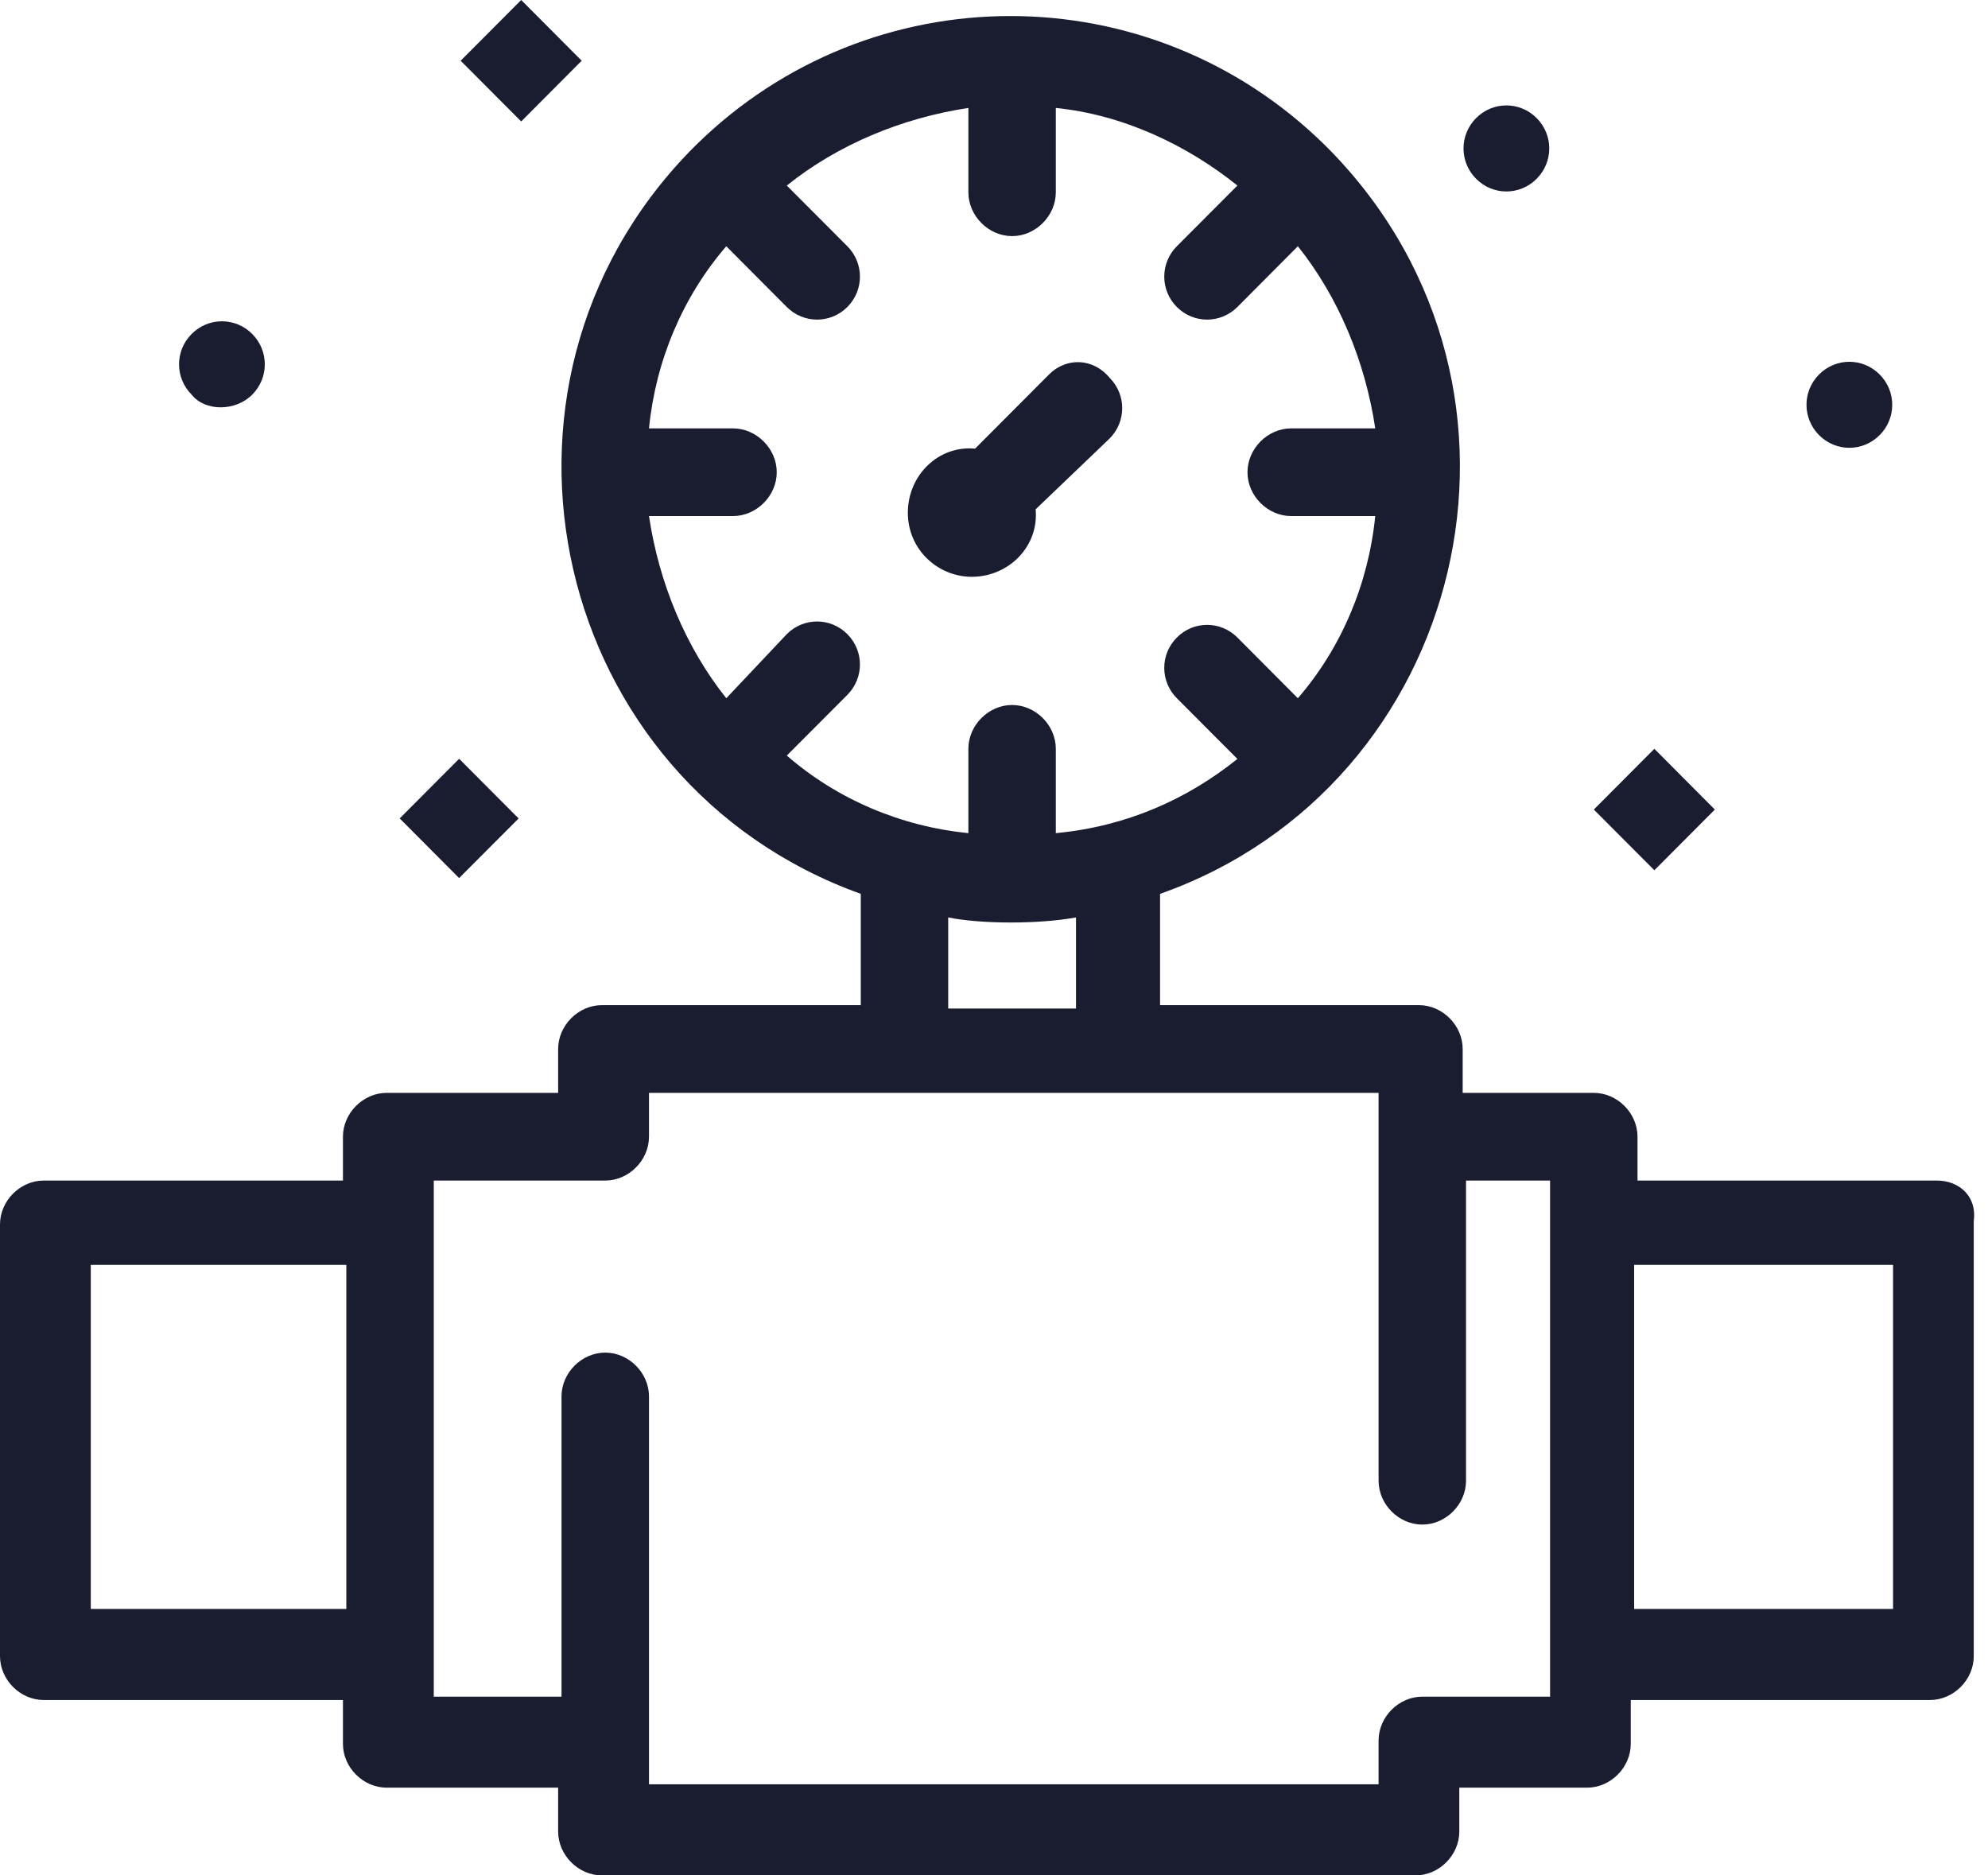 <svg width="53" height="50" viewBox="0 0 53 50" fill="none" xmlns="http://www.w3.org/2000/svg">
<path d="M50.469 42.896H43.566V33.724H50.469V42.896ZM41.325 45.235H37.919C37.291 45.235 36.753 45.774 36.753 46.403V47.572H17.302C17.302 45.235 17.302 40.018 17.302 37.23C17.302 36.6 16.762 36.062 16.136 36.062C15.508 36.062 14.97 36.6 14.97 37.23V45.235H11.564C11.564 42.086 11.564 34.623 11.564 31.475H16.136C16.762 31.475 17.302 30.936 17.302 30.306V29.137C23.935 29.137 29.313 29.137 36.753 29.137C36.753 31.475 36.753 36.78 36.753 39.479C36.753 40.108 37.291 40.647 37.919 40.647C38.547 40.647 39.084 40.108 39.084 39.479V31.475H41.325C41.325 34.533 41.325 42.536 41.325 44.065V45.235ZM2.42 42.896V33.724H9.233V42.896H2.42ZM25.279 24.46C26.176 24.64 27.7 24.64 28.686 24.46V26.889H25.279V24.46ZM28.148 22.213V19.964C28.148 19.335 27.61 18.796 26.982 18.796C26.355 18.796 25.817 19.335 25.817 19.964V22.213C24.024 22.034 22.321 21.314 20.976 20.144L22.59 18.526C23.038 18.076 23.038 17.356 22.59 16.907C22.142 16.457 21.424 16.457 20.976 16.907L19.363 18.616C18.287 17.267 17.571 15.558 17.302 13.759H19.541C20.169 13.759 20.708 13.22 20.708 12.591C20.708 11.961 20.169 11.421 19.541 11.421H17.302C17.48 9.623 18.198 7.915 19.363 6.565L20.976 8.185C21.424 8.633 22.142 8.633 22.59 8.185C23.038 7.735 23.038 7.015 22.59 6.565L20.976 4.947C22.321 3.867 24.024 3.148 25.817 2.878V5.127C25.817 5.756 26.355 6.295 26.982 6.295C27.61 6.295 28.148 5.756 28.148 5.127V2.878C29.941 3.058 31.644 3.867 32.989 4.947L31.375 6.565C30.927 7.015 30.927 7.735 31.375 8.185C31.822 8.633 32.54 8.633 32.989 8.185L34.601 6.565C35.678 7.915 36.395 9.623 36.664 11.421H34.423C33.795 11.421 33.258 11.961 33.258 12.591C33.258 13.22 33.795 13.759 34.423 13.759H36.664C36.484 15.558 35.767 17.267 34.601 18.616L32.989 16.997C32.54 16.547 31.822 16.547 31.375 16.997C30.927 17.446 30.927 18.166 31.375 18.616L32.989 20.234C31.644 21.314 30.03 22.034 28.148 22.213ZM51.634 31.475H43.656V30.306C43.656 29.677 43.118 29.137 42.491 29.137H38.995V27.968C38.995 27.339 38.457 26.798 37.829 26.798H30.927V23.831C39.084 20.954 41.684 10.433 35.498 4.047C35.409 3.957 35.409 3.957 35.319 3.867C30.658 -0.719 23.217 -0.719 18.556 3.867C18.466 3.957 18.466 3.957 18.377 4.047C12.281 10.342 14.701 20.864 22.948 23.831V26.798H16.047C15.419 26.798 14.88 27.339 14.88 27.968V29.137H10.309C9.681 29.137 9.143 29.677 9.143 30.306V31.475H1.165C0.538 31.475 0 32.015 0 32.645V44.155C0 44.785 0.538 45.324 1.165 45.324H9.143V46.493C9.143 47.123 9.681 47.661 10.309 47.661H14.88V48.831C14.88 49.46 15.419 50 16.047 50H37.739C38.367 50 38.905 49.46 38.905 48.831V47.661H42.311C42.939 47.661 43.476 47.123 43.476 46.493V45.324H51.455C52.082 45.324 52.62 44.785 52.62 44.155V32.554C52.71 31.925 52.262 31.475 51.634 31.475Z" fill="#1A1C30"/>
<path d="M27.969 9.982L25.996 11.961C25.01 11.87 24.203 12.679 24.203 13.669C24.203 14.658 25.009 15.378 25.907 15.378C26.893 15.378 27.7 14.569 27.61 13.579L29.582 11.691C30.03 11.241 30.03 10.522 29.582 10.072C29.134 9.532 28.416 9.532 27.969 9.982Z" fill="#1A1C30"/>
<path d="M15.508 1.619L13.895 -0L12.281 1.619L13.895 3.238L15.508 1.619Z" fill="#1A1C30"/>
<path d="M45.718 21.584L44.105 19.964L42.491 21.584L44.105 23.202L45.718 21.584Z" fill="#1A1C30"/>
<path d="M10.656 21.82L12.241 20.23L13.826 21.821L12.24 23.41L10.656 21.82Z" fill="#1A1C30"/>
<path d="M6.723 10.523C7.172 10.073 7.172 9.353 6.723 8.903C6.276 8.454 5.558 8.454 5.11 8.903C4.661 9.353 4.661 10.073 5.11 10.523C5.468 10.972 6.276 10.972 6.723 10.523Z" fill="#1A1C30"/>
<path d="M40.967 4.767C41.415 4.317 41.415 3.597 40.967 3.148C40.518 2.698 39.801 2.698 39.353 3.148C38.905 3.597 38.905 4.317 39.353 4.767C39.801 5.217 40.518 5.217 40.967 4.767Z" fill="#1A1C30"/>
<path d="M50.11 11.602C50.559 11.152 50.559 10.433 50.11 9.983C49.661 9.533 48.946 9.533 48.497 9.983C48.049 10.433 48.049 11.152 48.497 11.602C48.946 12.051 49.661 12.051 50.11 11.602Z" fill="#1A1C30"/>
</svg>
